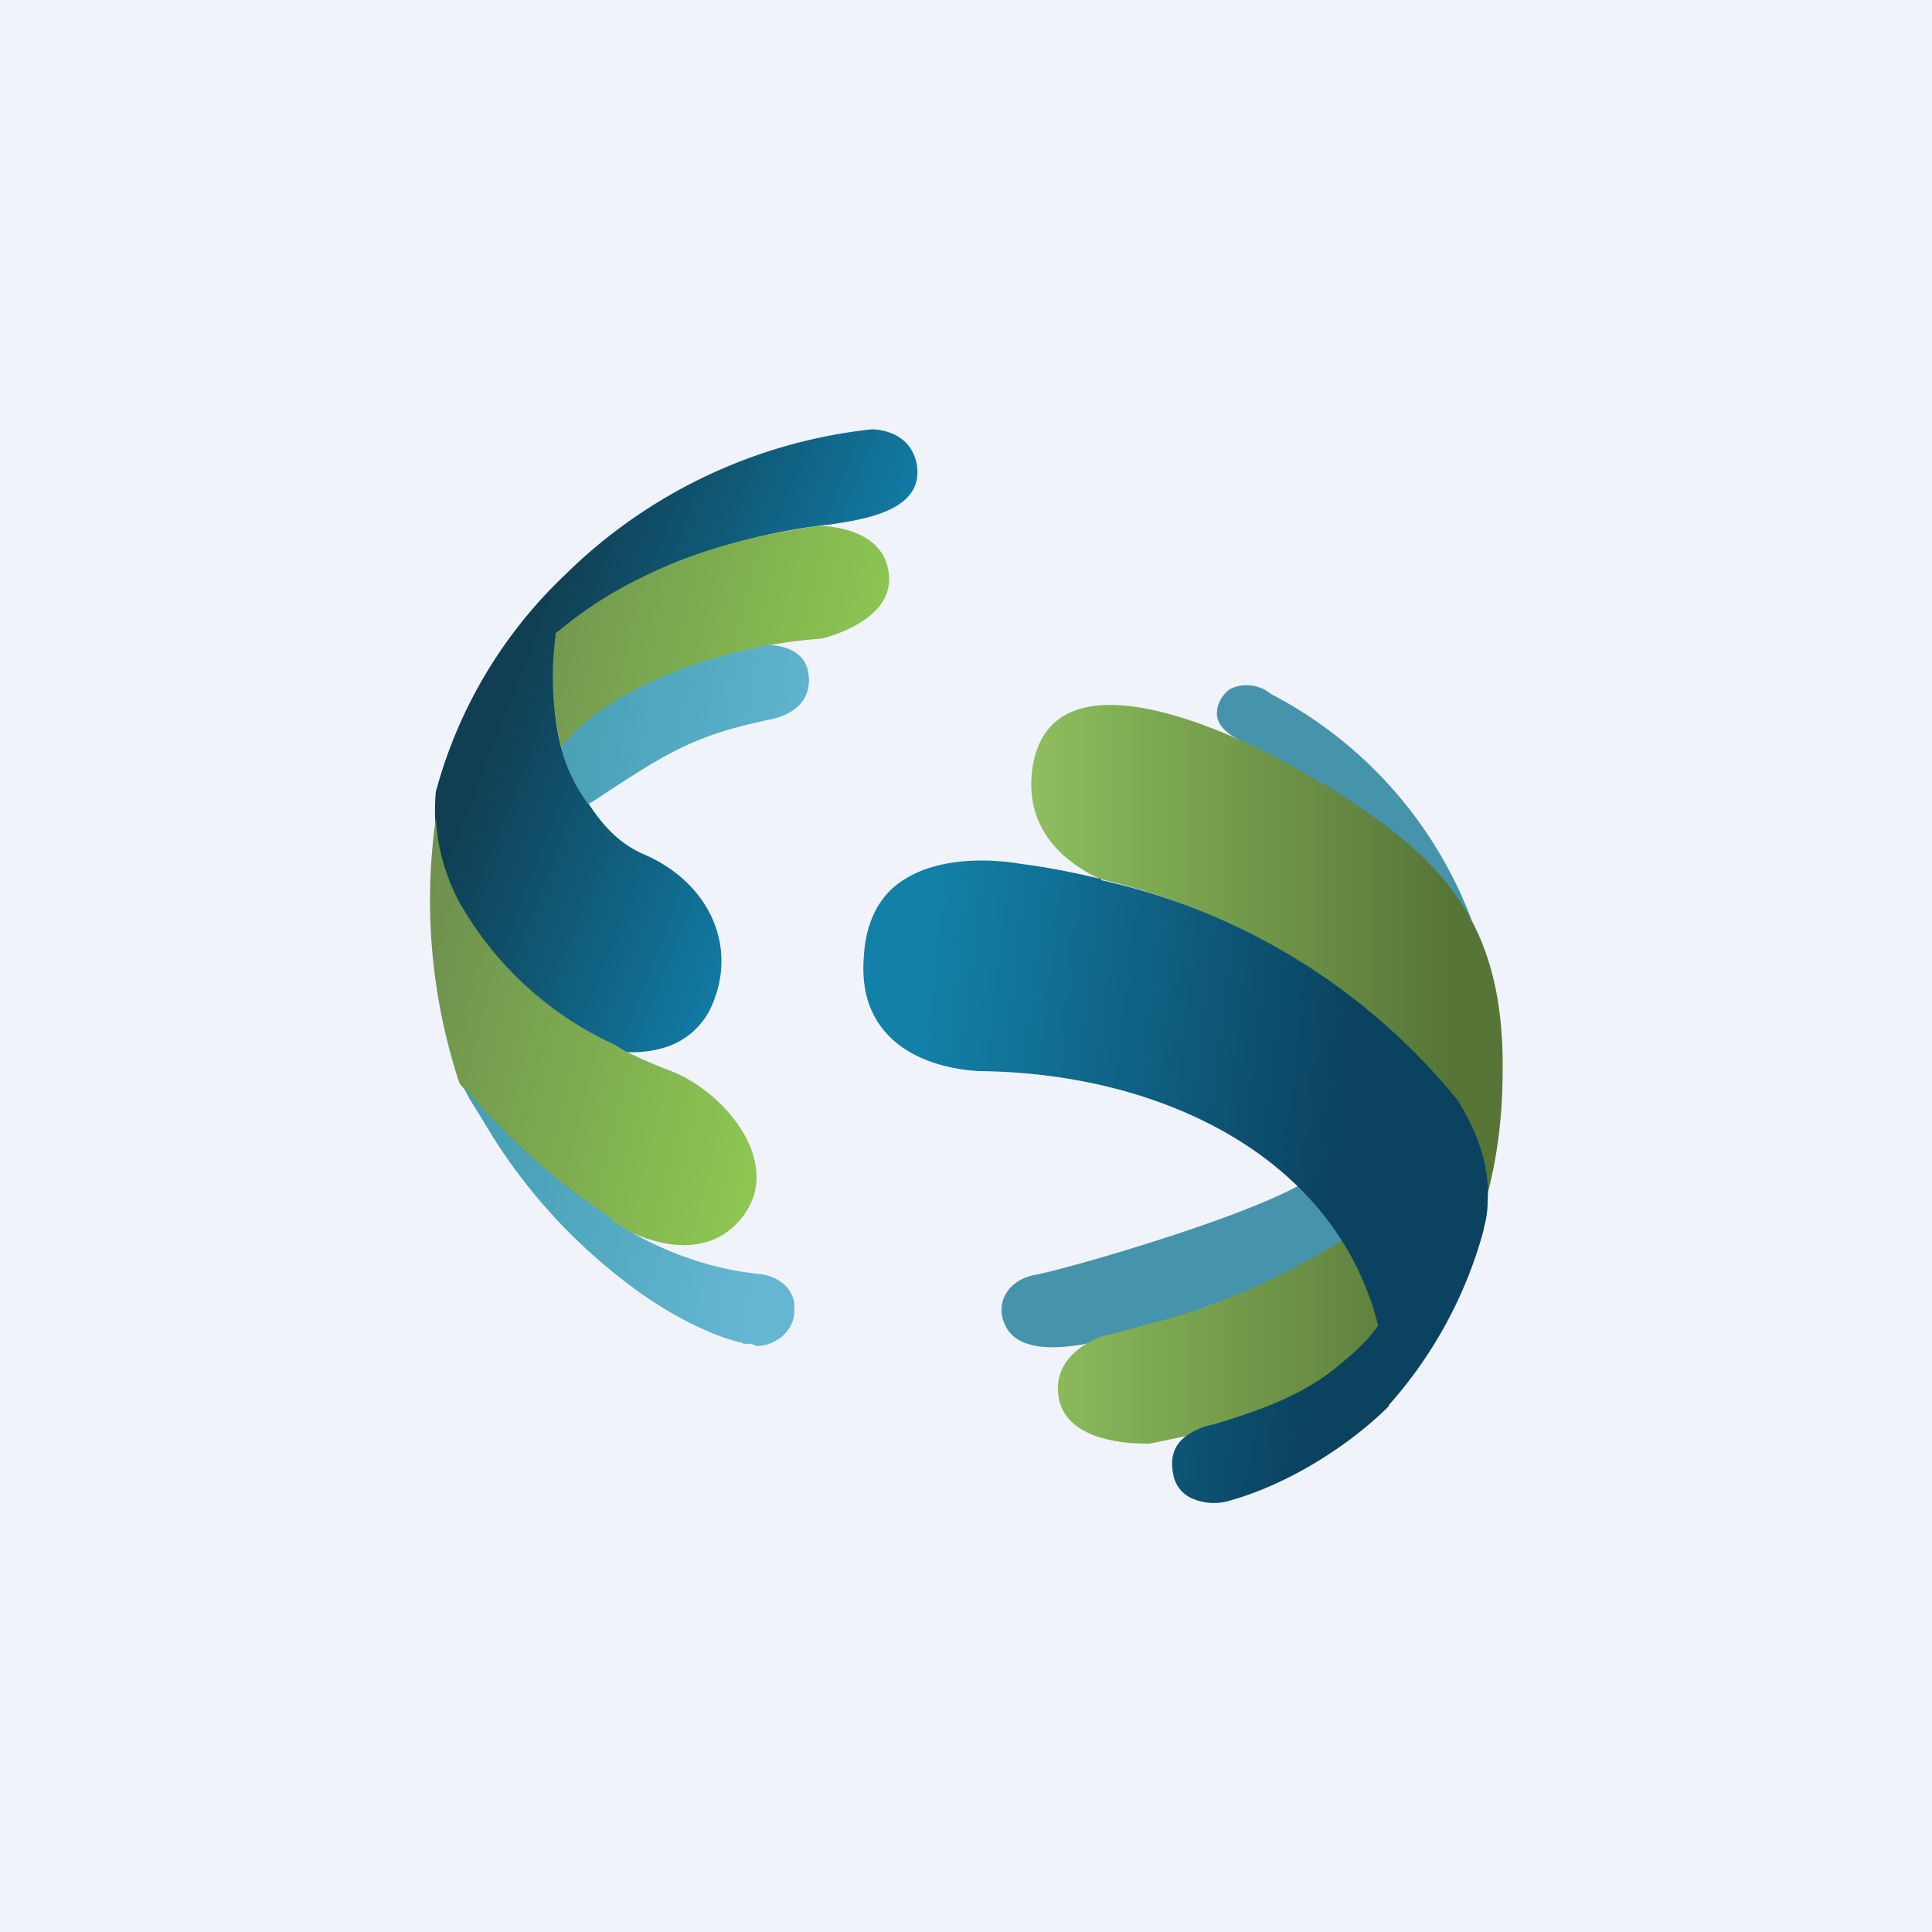 <!-- by TradingView --><svg width="18" height="18" viewBox="0 0 18 18" xmlns="http://www.w3.org/2000/svg"><path fill="#F0F3FA" d="M0 0h18v18H0z"/><path d="M11.53 6.9c.82.38 1.56.87 2.18 1.67a3.94 3.94 0 0 0-1.86-2.1l-.06-.04a.36.36 0 0 0-.31-.02c-.07.03-.14.14-.14.21-.02.13.1.22.2.27ZM10.94 12.28c.53-.18 1.12-.41 1.58-.72l-.26-.39c-.04-.05-.11-.08-.15-.13-.61.34-2.27.81-2.48.84-.1.02-.2.08-.25.16a.3.3 0 0 0-.03.27c.17.5 1.23.09 1.6-.03Z" fill="#4694AB"/><path d="m7.7 4.89-.08.01a5.1 5.1 0 0 0-2.44 1c-.04.46-.05.98.18 1.39l.02.03c.16.27.32.51.62.64.6.26.87.84.64 1.39a.7.7 0 0 1-.45.41c-.13.04-.27.05-.4.04-.68-.34-1.84-1.1-1.73-2.42a4.33 4.33 0 0 1 1.2-2.02A4.8 4.8 0 0 1 8.12 4c.06 0 .36.02.42.32.08.44-.49.52-.83.57Z" fill="url(#a4tclmjjs)"/><path d="M7.63 4.9c.05 0 .6.01.65.44.06.44-.58.6-.63.61a4.6 4.6 0 0 0-1.5.37c-.5.22-.8.48-.92.65a2.8 2.8 0 0 1-.05-1.07A3.73 3.73 0 0 1 6 5.37c.4-.2.92-.37 1.62-.47Zm-.82 6.55c-.3.25-.72.15-1.03-.02a5.59 5.59 0 0 1-1.5-1.34 5.42 5.42 0 0 1-.22-2.46l.02.18c.03.2.1.4.18.56a3.18 3.18 0 0 0 1.46 1.36l.1.06c.18.09.33.15.41.18.57.21 1.16.98.58 1.48Z" fill="url(#b4tclmjjs)"/><path d="M12.33 7.3c.98.62 1.67 1.16 1.67 2.62 0 .28-.01.7-.14 1.2-.03-.3-.16-.63-.38-.94a5.95 5.95 0 0 0-3.23-1.99c-.28-.13-.72-.43-.63-1.04.19-1.22 2.15-.2 2.71.16Zm.52 5.05c-.42.51-.84.74-1.53.93a.8.8 0 0 0-.27.1l-.34.07c-.1 0-.74.01-.84-.4-.08-.34.2-.53.4-.6l.08-.02.6-.16a6.64 6.64 0 0 0 1.56-.72l.01.02c.19.3.28.57.33.78Z" fill="url(#c4tclmjjs)"/><path d="M6.3 6.25c.24-.09.51-.17.85-.24.01 0 .33-.01.38.25.06.36-.3.43-.34.44-.72.15-.96.3-1.67.77l-.04.02a1.48 1.48 0 0 1-.25-.52c.11-.17.41-.46 1.08-.72Zm-.6 5.12c.4.26.87.45 1.38.5.01 0 .28.03.32.27v.1c-.02.19-.2.3-.35.3L7 12.52h-.07l-.02-.01c-.1-.02-.55-.15-1.1-.58a5.17 5.17 0 0 1-1.31-1.49l-.13-.21a3.23 3.23 0 0 1-.06-.12 6.38 6.38 0 0 0 1.4 1.25Z" fill="url(#d4tclmjjs)"/><path d="M10.26 8.2a5.94 5.94 0 0 1 3.32 2.05c.2.32.3.64.28.94 0 .08-.01.16-.03.23l-.01.05a4.04 4.04 0 0 1-.88 1.62v.01c-.37.37-.94.73-1.48.88a.5.5 0 0 1-.33-.01.3.3 0 0 1-.2-.24c-.03-.15.01-.27.12-.35a.64.64 0 0 1 .26-.11c.5-.15.88-.3 1.2-.58.12-.1.23-.2.33-.34-.39-1.55-1.98-2.34-3.67-2.37-.03 0-.56 0-.88-.32-.19-.19-.27-.44-.24-.77.02-.3.14-.54.35-.68.44-.3 1.11-.16 1.12-.16.24.03.49.08.74.14Z" fill="url(#e4tclmjjs)"/><defs><linearGradient id="a4tclmjjs" x1="4.52" y1="6.9" x2="7.47" y2="8.05" gradientUnits="userSpaceOnUse"><stop stop-color="#103E52"/><stop offset="1" stop-color="#1180AB"/></linearGradient><linearGradient id="b4tclmjjs" x1="4.14" y1="7.86" x2="7.53" y2="8.71" gradientUnits="userSpaceOnUse"><stop stop-color="#6E914F"/><stop offset="1" stop-color="#8DC651"/></linearGradient><linearGradient id="c4tclmjjs" x1="9.31" y1="10.01" x2="13.52" y2="10.01" gradientUnits="userSpaceOnUse"><stop stop-color="#92C461"/><stop offset="1" stop-color="#567537"/></linearGradient><linearGradient id="d4tclmjjs" x1="4.18" y1="8.42" x2="7.53" y2="8.98" gradientUnits="userSpaceOnUse"><stop stop-color="#3F9AAC"/><stop offset="1" stop-color="#65B6D3"/></linearGradient><linearGradient id="e4tclmjjs" x1="8.52" y1="10.39" x2="12.46" y2="10.84" gradientUnits="userSpaceOnUse"><stop stop-color="#1380A7"/><stop offset="1" stop-color="#0B4260"/></linearGradient></defs></svg>
